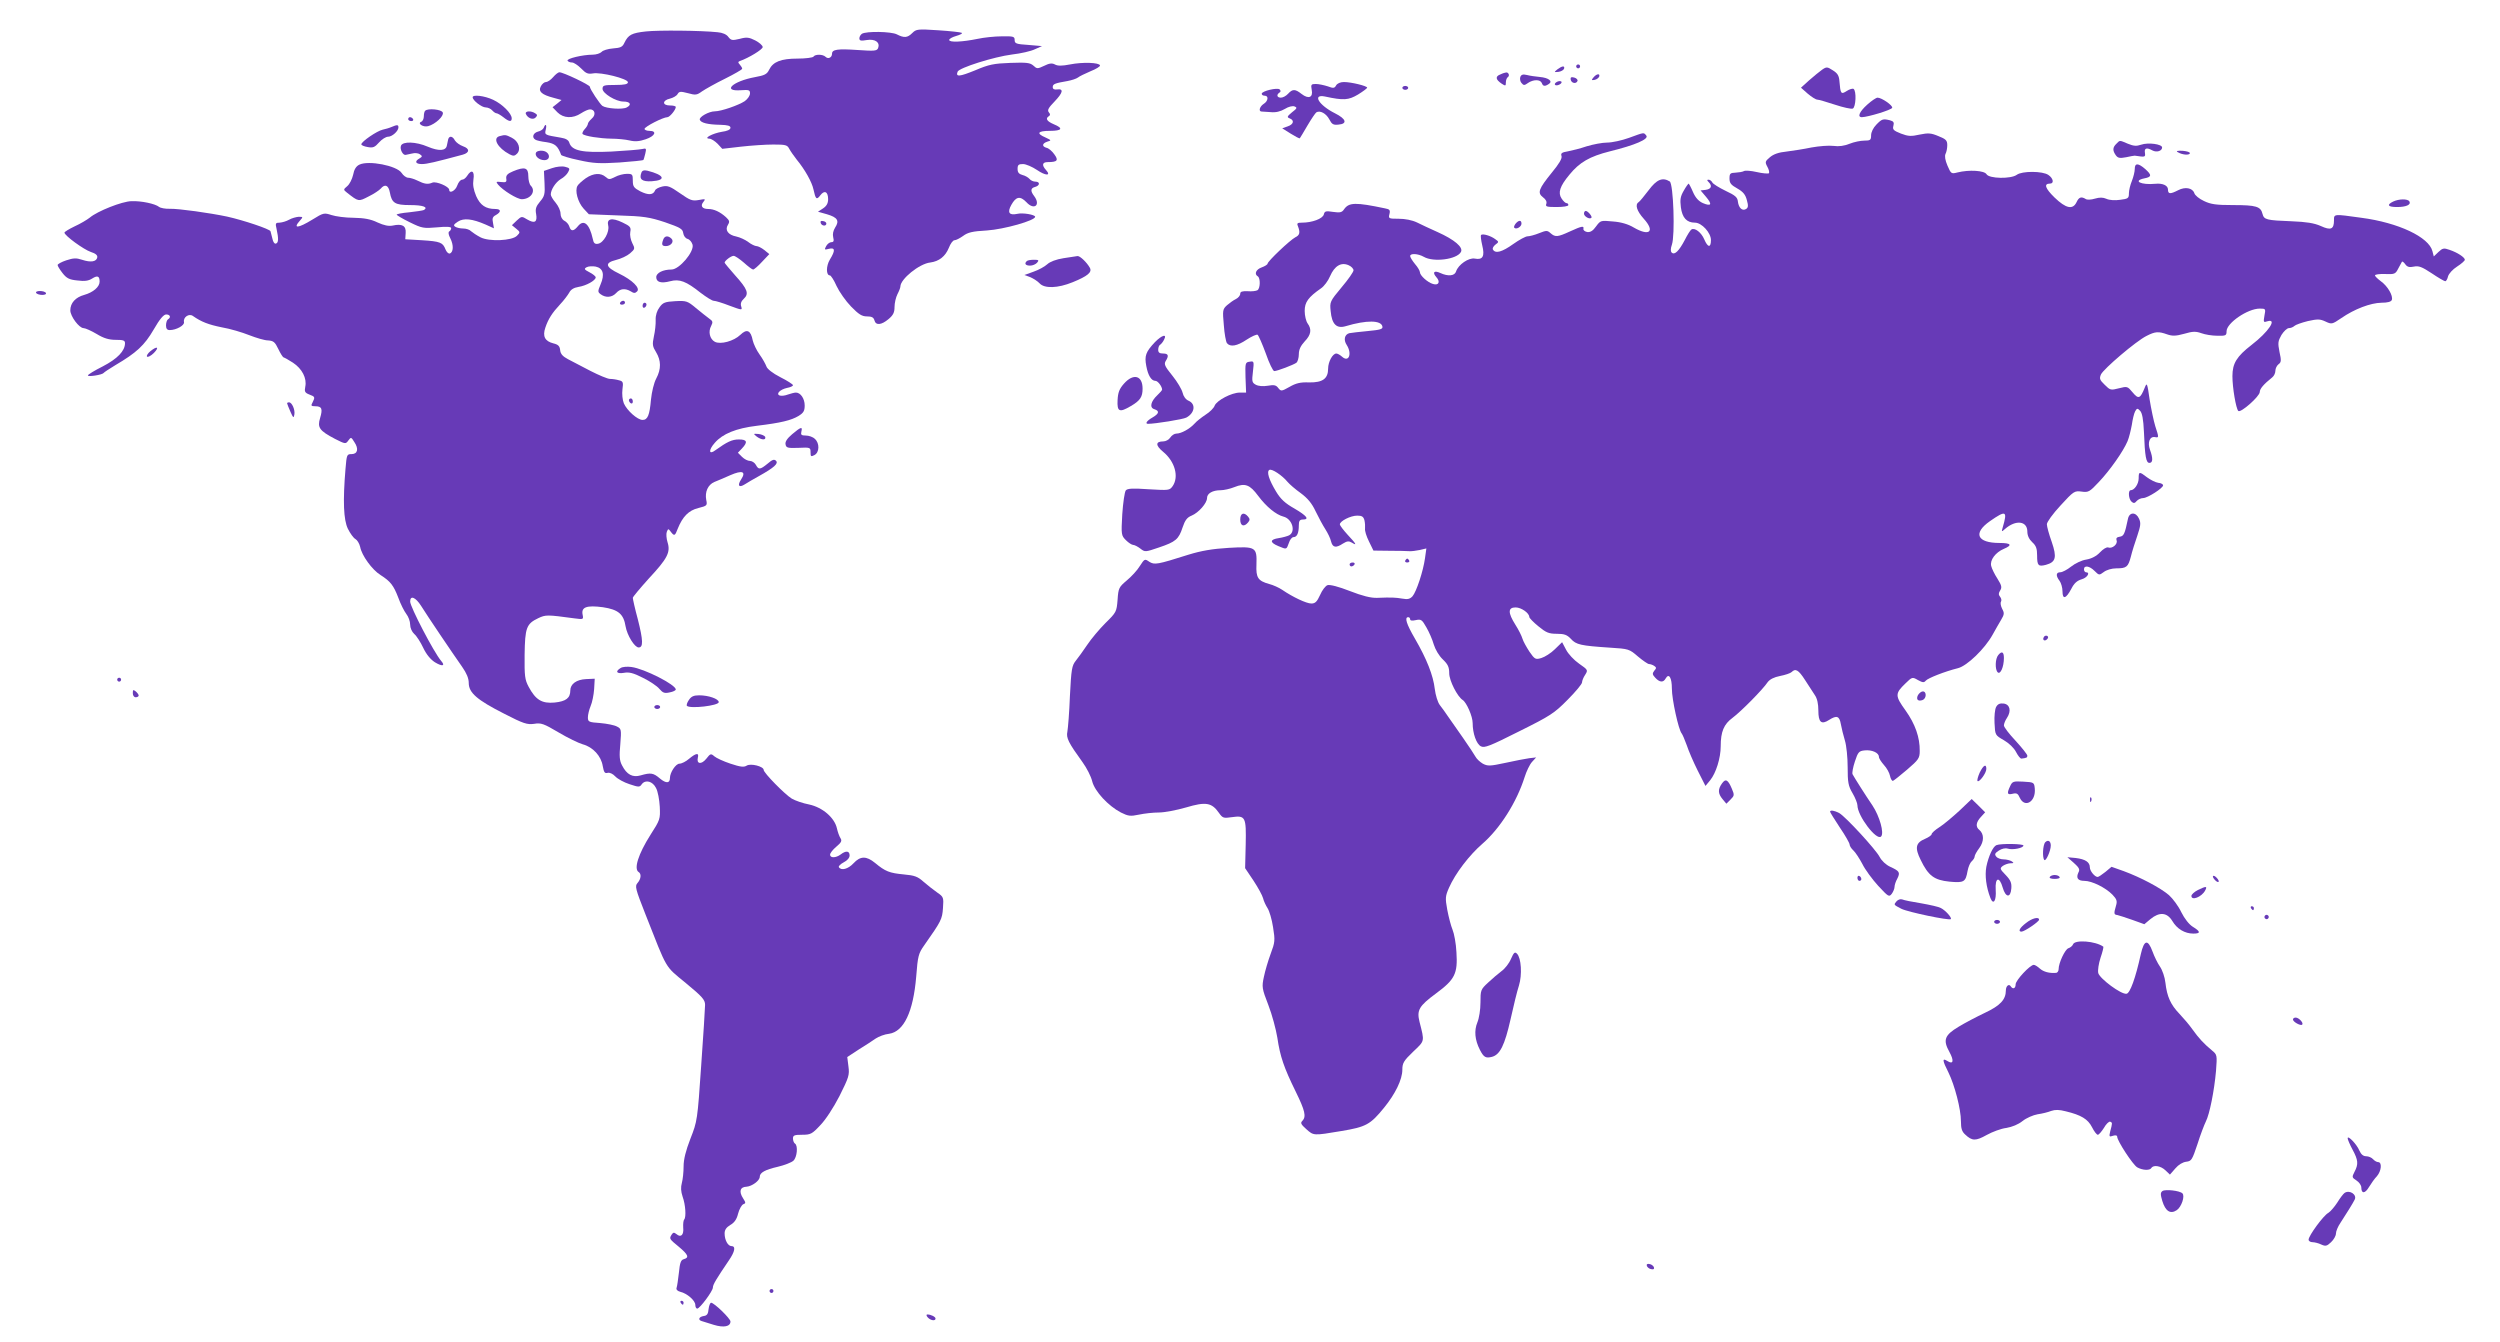 <?xml version="1.0" standalone="no"?>
<!DOCTYPE svg PUBLIC "-//W3C//DTD SVG 20010904//EN"
 "http://www.w3.org/TR/2001/REC-SVG-20010904/DTD/svg10.dtd">
<svg version="1.0" xmlns="http://www.w3.org/2000/svg"
 width="1280pt" height="687pt" viewBox="0 0 1280 687"
 preserveAspectRatio="xMidYMid meet">
<g transform="translate(0,687) scale(0.1,-0.1)"
fill="#673ab7" stroke="none">
<path d="M3307 6709 c-73 -8 -90 -17 -110 -58 -10 -22 -20 -26 -59 -29 -25 -2
-52 -10 -58 -18 -7 -7 -27 -14 -46 -14 -50 0 -135 -20 -128 -31 3 -5 13 -9 23
-9 9 0 30 -14 47 -31 24 -25 34 -29 59 -25 41 8 180 -27 180 -45 0 -10 -17
-14 -65 -14 -58 0 -65 -2 -65 -20 0 -23 68 -65 107 -65 35 0 44 -16 17 -30
-21 -12 -105 -6 -125 8 -13 10 -64 86 -64 98 0 9 -136 74 -156 74 -6 0 -20
-11 -32 -25 -12 -14 -28 -25 -37 -25 -8 0 -20 -10 -26 -22 -14 -26 4 -43 66
-59 l40 -11 -23 -19 -23 -18 25 -26 c31 -31 79 -33 121 -5 17 11 37 20 46 20
26 0 31 -29 9 -47 -11 -10 -20 -22 -20 -27 0 -5 -7 -18 -17 -28 -9 -10 -13
-21 -10 -24 10 -11 88 -23 147 -24 30 0 72 -4 93 -9 28 -7 51 -5 83 6 48 16
60 43 19 43 -14 0 -25 5 -25 10 0 11 95 60 117 60 12 0 43 38 43 52 0 5 -13 8
-30 8 -40 0 -40 26 0 35 16 4 34 14 39 23 8 14 15 15 53 5 39 -11 46 -10 72 9
16 11 69 41 118 65 48 24 88 47 88 51 0 5 -6 14 -12 21 -10 11 -10 14 -1 18
48 17 118 60 118 72 0 8 -17 23 -38 34 -32 16 -44 18 -80 8 -38 -9 -44 -8 -58
10 -9 13 -30 22 -55 24 -85 9 -303 11 -367 4z"/>
<path d="M4671 6701 c-25 -25 -42 -26 -79 -7 -29 15 -157 17 -179 3 -7 -5 -13
-15 -13 -23 0 -13 8 -14 38 -9 43 7 69 -12 58 -41 -6 -15 -19 -16 -105 -10
-102 7 -131 3 -131 -19 0 -20 -20 -29 -33 -16 -14 14 -54 14 -62 1 -3 -5 -40
-10 -81 -10 -85 0 -126 -16 -146 -57 -11 -23 -23 -29 -73 -38 -114 -21 -170
-74 -72 -67 42 3 47 1 47 -16 0 -12 -12 -29 -27 -40 -32 -21 -121 -52 -153
-52 -30 0 -82 -29 -77 -43 5 -16 42 -25 105 -26 38 -1 52 -5 52 -15 0 -10 -16
-17 -45 -21 -47 -8 -96 -34 -63 -35 9 0 28 -12 42 -26 l24 -26 95 11 c53 6
127 11 166 11 63 0 72 -2 82 -22 7 -13 24 -37 38 -55 42 -51 78 -115 86 -153
11 -51 16 -55 35 -30 21 28 40 19 40 -20 0 -21 -8 -35 -26 -47 l-26 -17 46
-13 c54 -16 65 -33 42 -68 -10 -16 -14 -34 -10 -50 5 -19 2 -25 -10 -25 -8 0
-20 -9 -26 -20 -10 -19 -9 -20 14 -14 32 8 34 -8 5 -55 -20 -33 -20 -81 0 -81
5 0 21 -24 34 -54 14 -30 47 -77 74 -105 40 -41 56 -51 82 -51 24 0 34 -5 38
-20 7 -27 35 -25 72 6 24 20 31 34 31 62 0 21 7 50 15 66 8 15 15 33 15 39 0
38 97 117 153 123 45 6 77 31 95 75 8 21 21 39 29 39 8 0 27 10 44 22 24 18
48 24 122 28 89 6 247 51 247 70 0 11 -65 22 -92 15 -41 -9 -52 7 -30 46 24
43 45 47 77 14 39 -43 75 -16 40 31 -20 26 -19 41 5 47 25 7 26 27 1 27 -10 0
-24 6 -30 14 -7 8 -23 17 -36 20 -18 5 -25 13 -25 31 0 21 5 25 28 25 15 0 47
-14 71 -30 45 -31 74 -31 47 -1 -23 25 -20 41 8 41 50 0 57 9 34 40 -11 16
-29 31 -39 33 -26 7 -24 23 4 32 21 6 20 7 -10 21 -49 21 -40 34 22 34 63 0
71 13 20 34 -35 15 -44 29 -25 41 8 5 8 11 0 20 -9 11 -2 23 30 56 43 45 47
66 12 61 -14 -2 -22 2 -22 12 0 16 11 20 75 31 22 4 46 12 54 18 7 6 36 20 64
32 28 11 51 25 49 30 -3 15 -89 18 -154 5 -41 -8 -63 -8 -77 0 -15 8 -29 6
-55 -7 -34 -16 -37 -16 -55 1 -17 15 -35 17 -118 14 -84 -3 -110 -8 -180 -38
-81 -33 -101 -35 -90 -7 8 20 185 76 279 88 44 5 97 17 117 27 l36 16 -70 6
c-62 4 -70 7 -70 25 0 18 -6 20 -65 19 -36 0 -93 -6 -125 -13 -78 -16 -144
-19 -145 -6 -1 6 15 15 36 21 21 6 34 13 28 16 -5 3 -59 9 -120 13 -105 7
-113 6 -133 -14z"/>
<path d="M8070 6530 c0 -5 5 -10 10 -10 6 0 10 5 10 10 0 6 -4 10 -10 10 -5 0
-10 -4 -10 -10z"/>
<path d="M7974 6515 c-18 -15 -18 -15 5 -13 14 2 26 9 29 16 5 17 -10 15 -34
-3z"/>
<path d="M9329 6513 c-13 -9 -43 -34 -66 -54 l-42 -38 35 -31 c19 -16 41 -30
48 -30 8 0 48 -12 91 -26 42 -14 83 -23 91 -20 16 6 20 91 4 101 -5 3 -21 -2
-35 -11 -29 -19 -32 -14 -37 49 -2 30 -10 42 -34 57 -28 18 -32 19 -55 3z"/>
<path d="M7682 6489 c-27 -10 -25 -26 6 -47 20 -13 22 -13 22 6 0 12 5 24 10
27 11 7 4 25 -8 24 -4 0 -18 -4 -30 -10z"/>
<path d="M7784 6476 c-3 -9 -1 -23 6 -31 11 -13 15 -13 33 0 28 19 63 19 71 0
6 -17 15 -19 36 -5 22 14 -1 32 -47 36 -21 2 -50 6 -65 10 -21 5 -29 2 -34
-10z"/>
<path d="M8159 6474 c-12 -14 -11 -16 5 -13 11 2 21 10 24 17 5 17 -13 15 -29
-4z"/>
<path d="M8042 6462 c4 -19 29 -23 35 -6 2 6 -6 14 -17 17 -16 4 -20 1 -18
-11z"/>
<path d="M7970 6450 c-20 -12 -5 -24 16 -12 9 5 12 12 7 15 -5 3 -15 2 -23 -3z"/>
<path d="M6841 6433 c-8 -15 -14 -16 -43 -5 -19 6 -46 12 -61 12 -24 0 -26 -3
-21 -30 8 -39 -16 -49 -52 -21 -33 26 -46 26 -69 1 -10 -11 -26 -20 -37 -20
-20 0 -24 15 -7 26 7 4 7 10 1 16 -11 11 -92 -8 -92 -22 0 -6 7 -10 15 -10 22
0 18 -28 -5 -42 -19 -12 -28 -37 -12 -39 4 0 25 -2 47 -3 27 -3 51 3 73 16 19
12 40 17 50 13 15 -6 13 -10 -13 -30 -25 -21 -27 -25 -12 -31 26 -10 20 -31
-10 -41 l-28 -10 43 -27 c24 -15 45 -26 47 -24 2 2 19 31 39 65 20 34 41 65
46 68 19 11 50 -6 66 -36 13 -25 20 -30 47 -27 47 4 40 29 -18 58 -82 41 -118
99 -52 86 97 -21 121 -19 170 10 26 16 47 32 47 35 0 9 -82 29 -119 29 -18 0
-34 -7 -40 -17z"/>
<path d="M7180 6420 c0 -5 7 -10 15 -10 8 0 15 5 15 10 0 6 -7 10 -15 10 -8 0
-15 -4 -15 -10z"/>
<path d="M2420 6372 c0 -16 46 -52 67 -52 11 0 26 -7 33 -15 7 -8 17 -15 22
-15 5 0 21 -9 35 -20 30 -24 43 -25 43 -6 0 25 -48 73 -95 95 -45 21 -105 28
-105 13z"/>
<path d="M9560 6334 c-40 -36 -52 -64 -27 -64 32 1 151 37 155 48 4 12 -54 52
-75 52 -7 0 -31 -16 -53 -36z"/>
<path d="M2177 6303 c-4 -3 -7 -16 -7 -29 0 -12 -6 -24 -12 -27 -24 -8 8 -30
34 -23 37 10 82 52 75 70 -6 16 -76 23 -90 9z"/>
<path d="M2692 6288 c8 -22 36 -34 50 -20 10 10 10 15 -2 22 -21 14 -52 12
-48 -2z"/>
<path d="M2090 6260 c0 -5 7 -10 16 -10 8 0 12 5 9 10 -3 6 -10 10 -16 10 -5
0 -9 -4 -9 -10z"/>
<path d="M9607 6232 c-16 -16 -27 -39 -27 -55 0 -24 -4 -27 -35 -27 -19 0 -53
-7 -75 -16 -27 -11 -55 -15 -83 -11 -23 3 -73 -1 -112 -8 -38 -8 -96 -17 -128
-21 -40 -4 -66 -13 -85 -29 -25 -21 -26 -25 -13 -49 8 -14 11 -29 8 -33 -4 -3
-32 -1 -62 6 -30 7 -60 9 -66 5 -7 -4 -26 -7 -43 -8 -27 -1 -31 -4 -31 -30 0
-24 8 -33 40 -51 30 -17 42 -32 49 -60 8 -28 7 -38 -4 -45 -19 -12 -38 5 -42
38 -2 22 -14 32 -63 55 -33 16 -64 35 -68 43 -4 8 -13 14 -19 14 -9 0 -9 -3 0
-12 20 -20 14 -36 -15 -40 l-26 -3 28 -33 c33 -39 27 -50 -16 -32 -22 10 -38
27 -51 57 -10 24 -21 43 -22 43 -2 0 -14 -16 -25 -36 -17 -29 -20 -45 -15 -85
7 -54 30 -79 72 -79 35 0 82 -52 82 -89 0 -41 -16 -39 -34 3 -15 36 -49 62
-66 51 -6 -4 -21 -28 -34 -54 -29 -55 -52 -79 -67 -64 -6 6 -6 20 1 40 17 47
8 312 -11 324 -37 23 -67 10 -108 -45 -23 -30 -45 -57 -51 -61 -20 -12 -10
-45 26 -85 59 -65 30 -92 -51 -45 -28 17 -65 28 -106 31 -63 6 -64 6 -87 -25
-16 -23 -30 -31 -45 -29 -12 2 -21 9 -20 16 4 17 -8 15 -69 -13 -63 -29 -75
-30 -99 -9 -17 15 -21 15 -59 0 -22 -9 -49 -16 -59 -16 -10 0 -43 -18 -74 -40
-56 -40 -90 -50 -103 -28 -4 6 2 17 12 25 19 14 19 15 -1 29 -23 17 -63 29
-72 21 -3 -4 0 -27 6 -53 14 -56 3 -76 -38 -68 -31 6 -85 -31 -96 -66 -7 -23
-41 -26 -80 -8 -32 15 -43 4 -21 -21 22 -24 12 -44 -17 -35 -28 8 -67 44 -67
60 0 7 -11 26 -25 42 -14 17 -25 35 -25 41 0 15 40 13 70 -4 50 -29 170 -13
190 25 13 24 -33 63 -120 102 -36 16 -83 38 -105 49 -25 12 -61 19 -94 19 -51
0 -53 1 -47 24 5 20 1 25 -22 29 -152 32 -185 31 -210 -4 -11 -17 -21 -19 -56
-14 -38 6 -44 4 -48 -13 -6 -22 -60 -42 -112 -42 -23 0 -27 -3 -21 -17 13 -33
10 -47 -13 -58 -27 -14 -142 -123 -142 -135 0 -4 -13 -13 -30 -19 -29 -10 -40
-34 -20 -46 14 -9 13 -62 -2 -71 -7 -4 -29 -7 -50 -5 -28 1 -38 -2 -38 -13 0
-9 -10 -21 -22 -27 -13 -6 -33 -21 -46 -32 -22 -20 -23 -26 -16 -102 3 -44 11
-86 16 -92 17 -21 52 -15 101 18 26 17 51 28 56 25 5 -4 24 -47 42 -96 17 -50
37 -90 43 -90 15 0 99 32 114 43 6 5 12 25 12 43 0 24 9 43 30 66 33 34 37 62
15 92 -8 11 -15 40 -15 64 0 45 18 70 84 116 15 10 36 38 46 62 23 53 57 73
95 56 14 -6 25 -18 25 -26 0 -8 -27 -47 -61 -87 -60 -72 -61 -75 -56 -122 6
-67 30 -91 77 -77 107 32 182 31 188 -2 3 -13 -11 -17 -75 -23 -43 -4 -85 -9
-95 -11 -24 -7 -30 -34 -13 -60 29 -45 11 -92 -24 -60 -10 9 -23 16 -29 16
-19 0 -42 -43 -42 -77 0 -52 -28 -72 -97 -71 -45 2 -68 -4 -101 -23 -41 -23
-43 -23 -57 -6 -11 15 -21 18 -54 12 -24 -4 -48 -2 -61 5 -20 11 -21 17 -15
67 6 53 6 55 -17 51 -22 -3 -23 -6 -21 -80 l3 -78 -32 0 c-42 0 -118 -40 -129
-67 -4 -12 -25 -33 -46 -46 -21 -14 -47 -34 -58 -47 -24 -26 -67 -50 -92 -50
-10 0 -24 -9 -31 -20 -7 -11 -23 -20 -36 -20 -40 0 -41 -20 -1 -53 61 -50 82
-128 49 -176 -16 -22 -19 -22 -123 -16 -84 6 -109 4 -117 -6 -6 -8 -14 -63
-18 -122 -6 -105 -5 -109 19 -133 13 -13 30 -24 37 -24 7 0 24 -9 37 -19 23
-18 25 -18 95 6 86 29 101 42 121 103 12 36 23 51 46 60 36 15 79 64 79 90 0
24 29 40 69 40 17 0 49 7 71 16 55 22 79 13 122 -45 42 -56 91 -96 129 -106
45 -11 65 -77 29 -96 -8 -4 -32 -11 -52 -14 -47 -7 -48 -22 -3 -41 44 -18 41
-19 54 16 5 17 16 30 24 30 18 0 27 21 27 61 0 22 5 29 20 29 36 0 21 19 -42
56 -48 27 -71 48 -95 88 -36 60 -49 101 -34 110 12 8 66 -28 93 -61 10 -12 40
-38 68 -58 35 -26 57 -52 76 -93 15 -31 37 -72 50 -92 12 -19 26 -47 29 -62 8
-32 25 -35 61 -11 21 13 30 14 45 5 29 -18 23 -7 -21 40 -22 24 -40 48 -40 53
0 17 55 45 89 45 24 0 32 -5 37 -24 3 -13 4 -32 3 -42 -2 -11 7 -40 20 -66
l23 -47 81 -1 c45 0 91 -1 102 -2 11 -1 35 2 54 6 l34 8 -7 -50 c-9 -66 -44
-172 -64 -195 -13 -14 -25 -17 -52 -12 -36 6 -54 7 -130 4 -31 -1 -75 10 -139
35 -56 22 -102 34 -114 30 -10 -3 -28 -26 -38 -50 -16 -35 -25 -44 -45 -44
-25 0 -95 33 -149 70 -16 11 -47 25 -67 30 -57 16 -68 32 -65 99 3 90 -3 94
-142 86 -84 -5 -141 -15 -206 -35 -161 -51 -174 -53 -201 -36 -23 16 -24 15
-48 -22 -13 -22 -44 -55 -67 -74 -40 -34 -43 -39 -47 -99 -5 -61 -6 -64 -62
-119 -31 -31 -73 -81 -93 -111 -20 -30 -47 -67 -59 -82 -20 -25 -23 -43 -30
-180 -3 -84 -10 -166 -13 -183 -7 -32 5 -56 78 -157 21 -29 43 -72 49 -97 13
-52 82 -126 147 -160 38 -19 49 -20 92 -11 28 6 73 11 102 11 29 0 92 12 140
26 101 30 131 25 168 -28 19 -27 24 -28 65 -22 71 10 75 2 72 -140 l-3 -121
43 -64 c23 -35 45 -75 49 -90 3 -14 14 -37 23 -51 9 -14 22 -57 28 -97 11 -68
10 -77 -12 -136 -13 -35 -29 -89 -35 -119 -11 -51 -10 -59 23 -144 19 -49 39
-124 46 -167 14 -96 34 -154 94 -276 48 -98 55 -128 34 -150 -11 -10 -7 -18
20 -42 38 -34 36 -34 179 -10 127 21 149 33 219 119 58 71 94 145 94 195 0 34
7 46 55 92 61 58 59 50 33 153 -15 60 -3 81 85 146 96 71 111 101 104 210 -2
45 -12 97 -20 116 -8 19 -20 65 -27 102 -11 60 -10 70 9 113 32 73 104 167
171 225 90 78 175 212 216 341 9 29 26 65 38 78 l21 23 -35 -4 c-19 -3 -75
-13 -123 -24 -79 -17 -90 -17 -115 -4 -15 9 -31 24 -37 35 -6 11 -35 55 -65
98 -30 43 -65 93 -77 110 -12 18 -30 43 -41 57 -11 14 -22 51 -26 83 -8 69
-41 153 -102 258 -43 74 -54 109 -34 109 6 0 10 -5 10 -11 0 -7 11 -8 29 -4
27 6 32 2 54 -37 14 -24 31 -63 38 -88 8 -26 27 -58 46 -76 26 -25 33 -39 33
-71 0 -38 42 -120 69 -137 20 -13 51 -84 51 -118 0 -53 19 -107 42 -119 18
-10 46 1 195 76 161 80 181 93 249 162 41 41 74 81 74 89 0 8 7 26 16 39 15
24 15 25 -31 57 -26 18 -56 50 -67 72 l-20 38 -37 -36 c-20 -20 -52 -40 -69
-45 -30 -9 -34 -7 -61 32 -15 23 -32 53 -36 67 -4 14 -20 46 -36 71 -39 62
-39 89 1 89 29 0 70 -29 70 -49 0 -5 21 -27 47 -48 39 -32 53 -38 94 -38 38 0
52 -5 72 -26 27 -30 50 -35 200 -45 96 -6 99 -7 143 -45 25 -21 51 -39 57 -39
7 0 18 -4 26 -9 12 -8 13 -12 1 -25 -11 -14 -10 -20 5 -36 22 -24 41 -26 53
-4 17 30 32 4 32 -52 0 -55 34 -210 50 -229 5 -6 16 -33 26 -60 9 -28 34 -86
56 -130 l40 -79 24 29 c30 37 54 114 54 174 0 75 16 113 61 146 43 32 155 145
180 183 11 14 32 25 63 31 26 5 53 14 59 20 20 20 35 12 69 -41 18 -28 41 -63
50 -77 12 -17 18 -45 18 -79 0 -60 15 -74 55 -48 39 25 53 20 60 -21 4 -21 13
-59 21 -85 8 -26 14 -87 14 -136 0 -77 3 -96 25 -133 14 -24 25 -52 25 -62 0
-54 98 -183 121 -160 17 17 -7 103 -44 159 -35 51 -93 143 -102 160 -3 6 2 35
12 65 16 49 21 54 50 57 37 4 73 -12 73 -33 0 -8 12 -26 26 -42 14 -15 28 -40
31 -56 3 -15 10 -26 15 -25 5 2 38 28 73 58 58 50 64 58 64 95 1 69 -23 138
-73 208 -54 75 -54 86 0 138 34 33 35 34 64 17 24 -13 31 -14 40 -3 11 13 97
47 165 64 47 12 137 99 177 171 14 25 33 59 44 77 16 27 17 34 5 56 -7 14 -10
30 -6 36 4 7 2 18 -5 26 -8 10 -8 18 1 32 10 16 7 26 -14 60 -15 23 -29 52
-32 65 -8 30 22 70 65 88 45 19 37 30 -22 30 -116 0 -138 50 -49 112 82 57 90
53 65 -32 -7 -24 -6 -24 12 -8 55 48 114 41 114 -14 0 -20 9 -39 25 -54 20
-18 25 -33 25 -68 0 -52 6 -58 45 -48 51 14 57 38 30 117 -14 39 -25 79 -25
91 0 11 30 53 70 96 67 73 71 76 108 71 35 -5 41 -1 88 49 57 60 125 157 147
209 8 19 17 57 22 84 4 28 11 58 17 69 9 16 12 17 25 3 11 -11 17 -43 20 -109
5 -127 11 -158 28 -158 18 0 19 23 3 67 -14 39 -1 70 26 65 20 -4 20 -2 1 56
-8 26 -21 88 -29 137 -12 85 -14 88 -25 60 -23 -57 -32 -60 -62 -24 -26 31
-27 32 -70 21 -42 -11 -45 -10 -73 18 -26 25 -28 32 -19 53 14 29 179 170 233
197 45 23 61 24 106 8 26 -9 44 -9 87 3 44 13 60 13 88 3 19 -7 55 -13 82 -13
43 -1 47 1 47 23 0 42 108 116 170 116 30 0 31 -1 24 -36 -6 -34 -5 -36 15
-29 53 16 5 -55 -81 -121 -76 -59 -98 -94 -98 -160 0 -59 18 -165 30 -178 12
-12 110 75 110 97 0 16 19 39 64 75 9 7 16 22 16 34 0 11 7 26 16 33 14 10 15
19 5 63 -9 46 -8 55 10 87 12 19 29 35 38 35 9 0 22 5 28 11 6 6 37 17 69 25
50 11 62 11 90 -2 32 -15 34 -15 81 17 68 47 150 78 206 79 32 0 49 5 53 14 8
21 -21 71 -56 96 -16 12 -30 25 -30 30 0 5 23 8 52 7 48 -2 53 0 67 28 9 17
17 32 19 35 2 3 10 -3 17 -13 10 -14 21 -17 44 -12 25 5 41 -1 91 -34 34 -23
65 -41 70 -41 4 0 11 11 14 25 4 14 24 36 46 50 22 14 40 30 40 35 0 12 -37
37 -79 51 -28 10 -35 9 -56 -11 l-24 -23 -7 27 c-18 72 -174 146 -364 171
-143 20 -140 20 -140 -13 0 -46 -16 -53 -68 -29 -34 15 -74 21 -147 24 -132 5
-143 8 -151 38 -9 38 -33 45 -150 45 -88 0 -115 4 -150 21 -24 11 -46 29 -49
40 -9 27 -47 34 -83 15 -41 -21 -52 -20 -52 4 0 20 -27 33 -65 29 -73 -7 -118
15 -55 28 37 7 38 17 3 48 -36 31 -53 31 -53 0 0 -14 -7 -42 -15 -62 -8 -19
-15 -48 -15 -63 0 -25 -4 -28 -45 -33 -26 -4 -55 -2 -70 5 -18 8 -35 8 -59 1
-19 -6 -40 -7 -47 -2 -23 14 -35 10 -47 -16 -19 -40 -54 -33 -113 24 -48 47
-56 71 -23 71 22 0 17 27 -8 44 -29 21 -136 21 -162 1 -30 -22 -142 -20 -155
3 -11 19 -89 24 -149 9 -31 -8 -33 -7 -51 35 -12 28 -15 49 -10 60 5 9 9 29 9
45 0 24 -7 31 -45 46 -38 16 -52 17 -96 8 -44 -10 -59 -9 -96 5 -38 15 -44 21
-39 39 5 18 1 24 -17 29 -36 9 -42 7 -70 -22z"/>
<path d="M2005 6220 c-11 -5 -32 -11 -46 -14 -28 -6 -109 -61 -109 -75 0 -5
15 -11 33 -14 27 -5 36 -1 58 24 14 16 35 29 46 29 21 0 53 29 53 48 0 14 -7
14 -35 2z"/>
<path d="M2784 6216 c-3 -8 -16 -17 -30 -20 -25 -7 -32 -30 -13 -41 5 -4 31
-10 57 -13 44 -7 58 -19 75 -65 1 -4 42 -17 91 -27 75 -17 106 -18 207 -12 65
5 120 10 123 13 2 2 6 17 10 33 6 26 5 28 -16 23 -13 -3 -84 -9 -158 -13 -148
-7 -202 4 -215 45 -4 14 -18 22 -43 26 -83 14 -84 14 -78 40 7 27 -1 35 -10
11z"/>
<path d="M8340 6164 c-36 -13 -86 -24 -111 -24 -25 0 -72 -9 -105 -19 -32 -11
-76 -22 -97 -26 -31 -5 -37 -10 -32 -24 4 -12 -12 -39 -49 -84 -68 -84 -76
-104 -46 -127 15 -11 21 -23 17 -34 -5 -14 2 -16 53 -16 33 0 60 4 60 10 0 6
-4 10 -10 10 -5 0 -17 11 -25 24 -19 29 -9 62 40 121 52 64 104 94 207 120
130 32 202 63 187 81 -14 17 -9 17 -89 -12z"/>
<path d="M2558 6173 c-38 -10 -10 -61 51 -93 19 -10 26 -9 38 3 22 22 9 64
-27 82 -30 15 -33 16 -62 8z"/>
<path d="M2295 6158 c-2 -7 -5 -22 -7 -33 -5 -28 -41 -30 -98 -6 -60 26 -128
28 -137 5 -7 -18 10 -50 24 -47 4 1 20 4 33 7 14 4 32 2 40 -4 13 -9 13 -12
-2 -21 -27 -15 -21 -29 12 -29 26 0 68 10 209 48 36 10 37 31 2 43 -17 6 -36
20 -42 30 -11 22 -28 25 -34 7z"/>
<path d="M10836 6134 c-20 -19 -20 -35 -3 -59 11 -15 21 -16 53 -10 21 5 41 8
44 8 54 -8 55 -8 52 15 -4 24 9 28 38 12 22 -12 50 -3 50 15 0 17 -71 27 -108
14 -23 -8 -38 -7 -67 5 -45 19 -40 19 -59 0z"/>
<path d="M2745 6090 c-10 -17 14 -40 42 -40 36 0 29 44 -9 48 -14 2 -29 -2
-33 -8z"/>
<path d="M11150 6091 c23 -14 59 -17 62 -6 2 6 -15 11 -37 13 -28 1 -35 -1
-25 -7z"/>
<path d="M1840 6027 c-17 -8 -27 -25 -32 -52 -5 -22 -18 -48 -30 -58 -20 -17
-21 -18 -2 -33 60 -47 59 -47 111 -20 27 13 55 32 62 40 22 26 40 18 47 -19
10 -55 26 -65 104 -65 64 0 94 -10 71 -25 -6 -3 -40 -8 -76 -12 -36 -3 -65 -9
-64 -12 0 -3 30 -21 67 -39 63 -31 71 -32 140 -26 49 5 72 3 72 -4 0 -6 -4
-14 -10 -17 -6 -4 -4 -17 6 -36 17 -34 16 -70 -3 -77 -7 -2 -17 8 -22 21 -14
36 -27 41 -121 47 l-85 5 2 32 c3 37 -18 49 -67 38 -20 -4 -44 1 -77 16 -35
17 -68 23 -123 24 -41 0 -92 7 -113 14 -37 12 -41 12 -97 -23 -75 -46 -103
-48 -63 -4 15 17 15 18 -8 18 -13 -1 -35 -7 -49 -15 -14 -8 -35 -14 -48 -15
-21 0 -23 -3 -16 -32 11 -50 10 -71 -3 -75 -7 -3 -15 8 -18 24 -4 15 -8 33
-10 39 -3 11 -137 56 -222 75 -90 19 -248 41 -292 40 -24 -1 -50 4 -57 10 -20
16 -91 31 -141 29 -48 -1 -174 -51 -213 -84 -14 -11 -49 -32 -78 -45 -29 -14
-52 -28 -52 -32 0 -15 99 -87 135 -99 25 -8 35 -17 33 -28 -4 -22 -33 -27 -78
-12 -30 10 -44 9 -81 -3 -24 -8 -44 -19 -44 -24 0 -5 11 -23 25 -41 21 -27 35
-34 76 -38 38 -5 57 -2 76 10 27 17 38 13 38 -16 0 -27 -33 -55 -79 -68 -44
-12 -71 -41 -71 -79 0 -30 45 -91 68 -91 9 0 40 -14 67 -30 36 -22 63 -30 98
-30 38 0 47 -3 47 -17 0 -40 -39 -80 -114 -119 -42 -21 -76 -42 -76 -46 0 -9
73 3 80 12 3 4 30 22 60 40 109 64 150 102 197 183 31 54 51 77 64 77 20 0 26
-15 9 -25 -5 -3 -10 -17 -10 -31 0 -17 6 -24 19 -24 33 0 77 24 73 41 -5 25
26 46 46 31 43 -30 79 -44 148 -58 42 -7 105 -26 140 -40 36 -14 79 -27 97
-27 27 -2 35 -8 52 -44 11 -23 23 -42 27 -43 3 0 25 -12 48 -27 47 -31 72 -80
63 -123 -5 -25 -2 -31 21 -40 29 -11 30 -13 16 -41 -9 -16 -7 -19 14 -19 34 0
39 -13 25 -60 -15 -49 -4 -65 76 -107 53 -27 55 -27 68 -9 14 19 15 19 31 -7
24 -35 17 -62 -14 -62 -24 0 -25 -3 -31 -75 -14 -167 -10 -261 12 -307 12 -24
29 -48 39 -53 9 -5 20 -23 24 -40 8 -44 61 -117 104 -144 52 -33 67 -53 92
-118 11 -31 30 -68 40 -81 11 -14 20 -38 20 -55 0 -17 9 -37 21 -48 12 -10 33
-43 46 -71 16 -34 38 -60 60 -74 38 -23 55 -19 31 8 -37 44 -158 276 -158 303
0 34 28 22 56 -22 31 -50 160 -241 210 -312 23 -33 34 -59 34 -83 0 -50 43
-87 181 -157 99 -51 118 -57 154 -52 35 6 49 1 125 -44 47 -28 103 -55 124
-61 52 -14 94 -60 102 -111 6 -32 10 -39 25 -35 10 3 27 -5 39 -18 12 -13 45
-31 73 -40 48 -16 52 -16 63 0 19 25 56 15 73 -20 9 -16 17 -59 19 -95 3 -64
2 -67 -48 -145 -62 -98 -86 -174 -60 -190 15 -9 12 -36 -6 -56 -14 -16 -11
-29 41 -161 114 -289 97 -261 206 -351 85 -70 99 -86 99 -112 0 -16 -9 -157
-20 -312 -19 -278 -20 -284 -55 -373 -24 -62 -35 -106 -35 -142 0 -29 -4 -67
-9 -85 -6 -22 -5 -43 4 -70 15 -41 19 -105 8 -117 -4 -4 -6 -22 -5 -41 4 -38
-12 -53 -34 -34 -13 10 -17 10 -25 -2 -13 -21 -13 -22 36 -62 49 -41 55 -56
26 -64 -15 -4 -20 -18 -25 -69 -4 -35 -9 -70 -12 -78 -3 -8 4 -16 19 -20 35
-8 77 -45 77 -67 0 -10 4 -19 10 -19 13 0 80 90 80 108 0 15 17 43 82 139 31
45 36 73 13 73 -18 0 -35 31 -35 65 0 18 9 31 29 43 21 12 33 29 40 58 6 23
18 44 26 48 14 5 14 8 0 30 -23 35 -16 59 17 60 28 2 68 31 68 51 0 21 27 36
92 51 34 8 70 22 80 31 19 17 25 78 8 88 -5 3 -10 15 -10 26 0 16 7 19 47 19
43 0 51 4 92 48 27 27 68 90 99 150 48 96 52 108 46 152 l-6 48 58 38 c33 20
72 46 88 57 15 10 46 22 68 24 76 11 124 113 139 293 8 106 12 119 41 160 87
124 92 133 96 190 4 55 3 58 -29 80 -19 13 -50 38 -70 55 -30 27 -46 33 -102
38 -73 7 -94 15 -147 59 -44 36 -75 36 -110 -2 -28 -30 -63 -39 -75 -20 -3 5
8 16 25 25 18 9 30 23 30 35 0 24 -19 26 -46 5 -24 -18 -54 -19 -54 -1 0 8 14
26 32 41 26 22 30 30 21 44 -6 9 -14 32 -18 50 -12 54 -73 107 -142 122 -32 6
-72 20 -89 30 -35 21 -144 132 -144 147 0 18 -66 35 -87 22 -14 -9 -32 -7 -83
10 -36 12 -73 29 -83 38 -17 15 -20 14 -41 -13 -25 -31 -51 -27 -43 6 7 26 -9
24 -45 -6 -16 -14 -38 -25 -49 -25 -19 0 -49 -45 -49 -74 0 -27 -20 -28 -51
-2 -34 29 -47 31 -99 16 -41 -12 -71 4 -95 51 -13 24 -15 47 -9 109 6 75 5 79
-17 90 -12 7 -51 15 -86 18 -58 4 -63 6 -63 29 0 13 6 39 14 58 8 18 16 58 18
87 l3 53 -44 -2 c-49 -2 -81 -25 -81 -58 0 -39 -22 -56 -80 -62 -65 -6 -97 13
-133 80 -20 37 -22 56 -21 164 2 139 9 159 70 188 38 18 45 18 185 -1 46 -6
47 -6 42 19 -8 39 21 49 104 38 79 -12 106 -35 116 -98 8 -46 46 -108 67 -108
24 0 23 36 -4 143 -15 55 -26 105 -26 111 0 5 37 49 81 98 96 103 113 135 97
186 -6 19 -8 44 -4 54 7 17 8 17 20 1 18 -24 22 -23 36 15 25 62 56 94 106
106 44 11 46 13 40 41 -8 42 9 78 41 92 16 6 52 22 82 35 62 27 82 19 56 -21
-21 -32 -12 -45 18 -26 12 8 45 27 72 42 79 44 102 65 88 79 -9 9 -19 6 -43
-15 -38 -31 -46 -32 -60 -6 -6 11 -20 20 -30 20 -11 0 -29 9 -41 21 l-21 21
21 22 c31 33 26 46 -16 46 -35 0 -60 -12 -120 -55 -34 -26 -37 0 -3 38 40 46
108 74 215 87 124 15 176 28 213 50 26 16 32 26 32 54 0 35 -21 66 -45 66 -8
0 -26 -5 -41 -10 -15 -6 -34 -8 -42 -5 -21 8 2 31 38 39 17 3 30 9 30 14 0 4
-29 23 -65 41 -39 20 -67 42 -71 55 -4 11 -19 39 -35 61 -16 22 -31 55 -35 72
-10 52 -30 61 -63 29 -34 -33 -102 -51 -131 -36 -26 14 -35 52 -19 81 10 20 9
25 -10 38 -12 9 -43 33 -68 54 -43 36 -49 38 -106 35 -52 -3 -63 -7 -80 -31
-13 -17 -21 -41 -20 -65 1 -20 -3 -58 -9 -84 -9 -42 -7 -52 11 -81 26 -43 27
-86 1 -135 -12 -22 -23 -69 -27 -108 -7 -80 -17 -104 -43 -104 -26 0 -80 48
-96 85 -7 18 -10 48 -7 72 5 36 3 41 -18 46 -13 4 -34 7 -46 7 -12 0 -57 19
-100 41 -43 23 -95 50 -115 60 -26 14 -38 26 -40 46 -2 21 -10 29 -35 35 -43
11 -56 36 -41 80 15 45 35 76 76 120 19 20 39 47 46 59 8 16 23 26 48 30 39 6
88 33 88 49 0 5 -14 17 -32 26 -27 14 -29 18 -14 26 9 5 30 6 46 3 38 -8 47
-40 25 -91 -15 -36 -15 -39 1 -51 26 -19 58 -16 79 7 21 23 46 25 75 8 15 -10
22 -10 32 0 17 17 -24 58 -92 91 -71 34 -76 55 -16 70 25 6 57 21 72 34 25 22
26 24 11 53 -8 16 -13 41 -10 56 5 24 0 30 -40 49 -54 26 -82 20 -73 -16 8
-32 -24 -89 -52 -93 -16 -3 -23 3 -27 25 -17 77 -46 102 -76 65 -22 -27 -36
-28 -44 -2 -3 11 -15 25 -26 30 -11 6 -19 21 -19 36 0 15 -11 39 -25 56 -14
16 -25 35 -25 42 0 25 25 63 51 79 15 8 32 24 38 36 10 18 8 21 -16 27 -15 4
-44 1 -67 -7 l-41 -14 3 -63 c3 -56 0 -67 -23 -94 -21 -25 -25 -38 -20 -64 7
-41 -7 -50 -45 -28 -29 18 -30 17 -54 -5 l-25 -24 22 -18 c21 -17 21 -19 4
-36 -25 -26 -143 -31 -187 -8 -19 10 -40 24 -48 31 -7 8 -25 14 -40 14 -15 0
-33 4 -41 9 -11 7 -8 12 13 26 30 20 74 15 143 -15 l42 -19 -5 29 c-5 22 -1
31 15 39 28 16 27 31 -3 31 -49 0 -77 19 -98 66 -14 34 -18 58 -14 85 7 44
-10 54 -32 19 -7 -11 -18 -20 -26 -20 -8 0 -19 -13 -25 -30 -9 -27 -41 -43
-41 -22 0 17 -67 45 -86 37 -23 -10 -40 -8 -78 11 -16 8 -37 14 -46 14 -10 0
-25 11 -34 25 -25 37 -169 65 -216 42z"/>
<path d="M2627 5993 c-29 -12 -37 -21 -35 -37 3 -18 -1 -21 -26 -18 -26 3 -28
2 -16 -13 25 -30 98 -75 122 -75 46 1 73 41 46 69 -7 6 -13 29 -13 49 0 44
-18 50 -78 25z"/>
<path d="M3284 5986 c-13 -34 3 -47 53 -44 76 5 65 32 -22 54 -18 4 -27 1 -31
-10z"/>
<path d="M3000 5958 c-18 -13 -38 -30 -43 -39 -15 -24 1 -84 31 -117 l27 -29
150 -6 c132 -4 161 -9 240 -35 78 -27 90 -34 93 -55 2 -14 11 -27 22 -30 11
-3 22 -16 26 -30 9 -36 -68 -127 -108 -127 -43 0 -78 -17 -78 -39 0 -26 25
-33 71 -21 48 13 82 0 156 -59 29 -22 59 -41 67 -41 9 0 45 -11 81 -25 65 -24
66 -24 60 -4 -5 14 0 27 13 39 28 26 20 49 -44 120 -30 34 -54 63 -54 65 0 10
33 35 46 35 8 0 31 -16 53 -35 21 -19 42 -35 47 -35 5 0 26 18 46 40 l37 39
-26 21 c-14 11 -32 20 -40 20 -7 0 -27 9 -42 21 -16 12 -43 24 -61 28 -42 8
-60 33 -43 60 10 16 8 22 -10 39 -31 28 -62 42 -91 42 -31 0 -42 16 -24 37 12
15 9 15 -24 9 -34 -6 -44 -2 -97 35 -50 35 -63 40 -90 34 -18 -4 -35 -13 -37
-20 -10 -24 -34 -25 -75 -5 -34 18 -39 25 -39 55 0 32 -2 35 -30 35 -17 0 -45
-7 -61 -16 -28 -14 -32 -14 -48 0 -25 22 -62 20 -101 -6z"/>
<path d="M12253 5838 c-35 -17 -27 -28 20 -28 47 0 73 12 63 29 -9 14 -54 13
-83 -1z"/>
<path d="M8110 5776 c0 -14 29 -31 38 -21 6 6 -18 35 -29 35 -5 0 -9 -6 -9
-14z"/>
<path d="M4202 5728 c5 -15 28 -18 29 -3 0 6 -7 12 -17 13 -10 3 -15 -1 -12
-10z"/>
<path d="M7760 5725 c-7 -9 -10 -18 -7 -21 10 -11 37 5 37 21 0 19 -14 19 -30
0z"/>
<path d="M3396 5644 c-10 -26 -7 -34 13 -34 26 0 44 23 29 38 -17 17 -35 15
-42 -4z"/>
<path d="M5445 5548 c-38 -6 -69 -18 -83 -31 -13 -12 -44 -29 -70 -38 l-47
-17 30 -11 c16 -7 38 -21 48 -32 25 -27 93 -25 169 6 76 31 101 51 88 74 -15
27 -50 61 -63 60 -7 -1 -39 -6 -72 -11z"/>
<path d="M5257 5533 c-14 -13 -6 -23 17 -23 13 0 29 7 36 15 11 13 8 15 -17
15 -16 0 -33 -3 -36 -7z"/>
<path d="M185 5370 c3 -5 17 -10 31 -10 14 0 22 4 19 10 -3 6 -17 10 -31 10
-14 0 -22 -4 -19 -10z"/>
<path d="M3175 5320 c-3 -5 1 -10 9 -10 9 0 16 5 16 10 0 6 -4 10 -9 10 -6 0
-13 -4 -16 -10z"/>
<path d="M3290 5304 c0 -8 5 -12 10 -9 6 3 10 10 10 16 0 5 -4 9 -10 9 -5 0
-10 -7 -10 -16z"/>
<path d="M5913 5118 c-47 -50 -54 -70 -44 -122 9 -49 26 -76 47 -76 12 0 34
-29 34 -45 0 -3 -11 -16 -24 -28 -34 -32 -42 -64 -16 -72 28 -9 25 -23 -10
-43 -28 -16 -39 -32 -22 -32 36 0 180 23 196 32 43 23 50 69 12 86 -15 6 -27
23 -31 41 -4 17 -27 56 -52 87 -39 48 -44 59 -35 75 18 28 14 39 -13 39 -18 0
-25 5 -25 19 0 11 4 23 10 26 5 3 15 15 20 26 17 32 -12 23 -47 -13z"/>
<path d="M769 5071 c-13 -11 -20 -23 -16 -27 4 -4 20 4 35 19 30 31 16 37 -19
8z"/>
<path d="M5755 4906 c-24 -27 -31 -45 -33 -85 -3 -59 9 -65 68 -30 48 28 60
47 60 89 0 68 -47 80 -95 26z"/>
<path d="M3220 4821 c0 -6 5 -13 10 -16 6 -3 10 1 10 9 0 9 -4 16 -10 16 -5 0
-10 -4 -10 -9z"/>
<path d="M1470 4805 c0 -3 8 -22 17 -43 14 -32 17 -34 20 -15 5 24 -12 63 -27
63 -6 0 -10 -2 -10 -5z"/>
<path d="M4056 4647 c-26 -22 -37 -39 -34 -52 3 -18 11 -20 66 -18 60 3 62 2
62 -22 0 -23 2 -24 20 -15 26 14 27 61 2 83 -10 10 -31 17 -46 17 -23 0 -27 4
-23 20 7 27 -2 25 -47 -13z"/>
<path d="M3874 4635 c24 -18 49 -20 44 -2 -3 6 -18 13 -34 15 -28 2 -28 2 -10
-13z"/>
<path d="M10950 4421 c0 -29 -22 -61 -41 -61 -14 0 -11 -46 5 -59 10 -9 16 -8
26 4 7 8 22 15 34 15 23 1 101 51 101 65 0 6 -11 12 -25 13 -14 2 -39 15 -57
28 -40 31 -43 30 -43 -5z"/>
<path d="M6350 4210 c0 -33 19 -40 40 -15 10 12 10 18 0 30 -21 25 -40 18 -40
-15z"/>
<path d="M10895 4213 c-16 -77 -21 -88 -42 -91 -15 -2 -20 -8 -16 -19 7 -19
-23 -44 -43 -36 -8 3 -26 -8 -42 -25 -18 -19 -42 -32 -70 -37 -23 -3 -58 -20
-78 -36 -20 -16 -45 -29 -55 -29 -23 0 -24 -18 -4 -44 8 -11 15 -35 15 -54 0
-43 18 -38 45 13 14 28 29 42 53 49 29 8 46 36 22 36 -5 0 -10 7 -10 15 0 22
28 18 54 -8 23 -23 24 -23 47 -6 14 11 41 19 64 19 53 0 61 7 75 60 6 25 21
73 33 107 17 51 19 65 9 87 -16 36 -50 35 -57 -1z"/>
<path d="M7195 4000 c-3 -5 1 -10 10 -10 9 0 13 5 10 10 -3 6 -8 10 -10 10 -2
0 -7 -4 -10 -10z"/>
<path d="M6910 3980 c0 -5 4 -10 9 -10 6 0 13 5 16 10 3 6 -1 10 -9 10 -9 0
-16 -4 -16 -10z"/>
<path d="M10465 3609 c-10 -15 3 -25 16 -12 7 7 7 13 1 17 -6 3 -14 1 -17 -5z"/>
<path d="M10231 3516 c-16 -19 -17 -74 -3 -88 14 -14 32 28 32 73 0 32 -11 37
-29 15z"/>
<path d="M3178 3450 c-30 -18 -21 -31 16 -25 26 5 48 0 97 -25 35 -17 74 -43
85 -57 18 -21 27 -24 53 -18 17 3 31 10 31 15 0 24 -160 106 -227 115 -21 3
-46 1 -55 -5z"/>
<path d="M600 3390 c0 -5 5 -10 10 -10 6 0 10 5 10 10 0 6 -4 10 -10 10 -5 0
-10 -4 -10 -10z"/>
<path d="M680 3321 c0 -12 6 -21 15 -21 8 0 15 4 15 9 0 5 -7 14 -15 21 -13
10 -15 9 -15 -9z"/>
<path d="M9820 3311 c-11 -22 0 -34 24 -25 20 8 21 44 1 44 -8 0 -19 -9 -25
-19z"/>
<path d="M3527 3286 c-9 -13 -13 -26 -10 -30 17 -16 163 1 163 19 0 17 -53 35
-100 35 -29 0 -41 -6 -53 -24z"/>
<path d="M10220 3250 c-6 -11 -10 -48 -8 -82 3 -62 3 -62 48 -88 26 -15 52
-40 62 -60 10 -19 22 -35 28 -34 26 3 30 5 30 15 0 6 -27 40 -60 76 -33 35
-60 70 -60 79 0 8 7 26 16 39 23 35 15 69 -18 73 -19 2 -30 -3 -38 -18z"/>
<path d="M3350 3250 c0 -5 7 -10 15 -10 8 0 15 5 15 10 0 6 -7 10 -15 10 -8 0
-15 -4 -15 -10z"/>
<path d="M10136 2914 c-9 -20 -14 -39 -11 -43 9 -8 45 41 45 62 0 28 -15 20
-34 -19z"/>
<path d="M8816 2858 c-21 -30 -20 -51 3 -79 l20 -24 21 21 c20 20 21 23 7 56
-20 47 -32 53 -51 26z"/>
<path d="M10292 2845 c-18 -38 -15 -46 13 -39 20 5 27 1 36 -20 26 -56 84 -20
77 47 -3 31 -4 32 -59 35 -51 3 -56 1 -67 -23z"/>
<path d="M10701 2774 c0 -11 3 -14 6 -6 3 7 2 16 -1 19 -3 4 -6 -2 -5 -13z"/>
<path d="M10032 2719 c-35 -32 -81 -71 -102 -84 -22 -14 -40 -30 -40 -36 0 -5
-15 -16 -34 -24 -48 -20 -53 -46 -22 -108 39 -81 69 -103 147 -111 75 -7 83
-2 93 55 4 21 13 42 21 49 8 7 15 18 15 24 0 7 11 27 24 44 25 34 25 72 0 93
-20 16 -17 39 8 66 l22 24 -34 34 -35 34 -63 -60z"/>
<path d="M9370 2714 c0 -3 23 -40 50 -81 28 -41 50 -80 50 -87 0 -7 9 -21 19
-30 11 -10 31 -41 46 -69 14 -29 51 -79 81 -112 53 -57 56 -59 70 -41 8 11 14
27 14 35 0 9 6 28 14 42 16 32 12 39 -36 61 -22 10 -44 31 -54 50 -20 39 -175
207 -207 225 -24 13 -47 17 -47 7z"/>
<path d="M10472 2558 c-13 -13 -16 -80 -5 -91 8 -9 33 47 33 74 0 23 -14 31
-28 17z"/>
<path d="M10222 2543 c-18 -7 -41 -57 -52 -111 -8 -45 -1 -103 21 -160 15 -38
31 -14 27 42 -4 64 19 71 36 11 15 -51 40 -54 44 -4 2 28 -3 42 -29 69 -30 31
-31 34 -14 47 11 7 28 13 39 13 17 0 18 2 6 10 -8 5 -27 10 -41 10 -15 0 -32
6 -38 14 -10 12 -7 18 13 31 15 10 33 14 46 10 25 -8 80 3 80 16 0 9 -115 11
-138 2z"/>
<path d="M10618 2452 c27 -24 32 -34 24 -48 -14 -29 -4 -44 30 -44 39 0 109
-35 144 -71 22 -23 25 -33 18 -56 -12 -41 -11 -46 7 -48 9 -2 43 -13 77 -25
l61 -22 31 26 c46 38 85 35 112 -9 24 -41 64 -65 108 -65 38 0 38 10 -3 35
-19 12 -42 41 -59 75 -14 30 -43 69 -63 87 -43 37 -145 91 -232 123 l-62 22
-31 -26 c-18 -14 -35 -26 -40 -26 -15 0 -40 31 -40 49 0 27 -23 42 -72 48
l-43 4 33 -29z"/>
<path d="M9510 2376 c0 -9 5 -16 10 -16 6 0 10 4 10 9 0 6 -4 13 -10 16 -5 3
-10 -1 -10 -9z"/>
<path d="M10495 2380 c-4 -6 7 -10 25 -10 18 0 29 4 25 10 -3 6 -15 10 -25 10
-10 0 -22 -4 -25 -10z"/>
<path d="M11330 2382 c0 -5 7 -15 15 -22 8 -7 15 -8 15 -2 0 5 -7 15 -15 22
-8 7 -15 8 -15 2z"/>
<path d="M11253 2313 c-18 -9 -33 -23 -33 -30 0 -26 52 -6 70 27 13 24 6 24
-37 3z"/>
<path d="M9710 2255 c-15 -18 -15 -17 25 -38 34 -17 245 -61 253 -53 7 7 -27
45 -51 57 -10 6 -55 16 -100 24 -45 7 -89 16 -98 20 -9 3 -21 -1 -29 -10z"/>
<path d="M11525 2220 c3 -5 8 -10 11 -10 2 0 4 5 4 10 0 6 -5 10 -11 10 -5 0
-7 -4 -4 -10z"/>
<path d="M11596 2181 c-4 -5 -2 -12 3 -15 5 -4 12 -2 15 3 4 5 2 12 -3 15 -5
4 -12 2 -15 -3z"/>
<path d="M10373 2144 c-33 -25 -42 -44 -23 -44 15 0 90 51 90 61 0 17 -36 8
-67 -17z"/>
<path d="M10210 2150 c0 -5 7 -10 15 -10 8 0 15 5 15 10 0 6 -7 10 -15 10 -8
0 -15 -4 -15 -10z"/>
<path d="M10614 2035 c-3 -8 -14 -17 -24 -20 -17 -6 -50 -75 -50 -108 0 -9 -6
-17 -12 -18 -35 -3 -65 5 -84 22 -11 10 -25 19 -31 19 -19 0 -93 -79 -93 -100
0 -21 -14 -27 -25 -10 -9 15 -25 2 -25 -21 0 -47 -29 -78 -108 -115 -42 -20
-103 -52 -134 -71 -72 -43 -81 -68 -47 -129 25 -46 20 -66 -11 -46 -27 17 -25
2 6 -59 32 -65 64 -188 64 -250 0 -37 5 -53 22 -68 35 -33 53 -34 110 -2 29
16 74 33 101 36 29 5 61 18 82 35 20 16 55 31 78 35 23 3 54 11 69 17 20 7 41
7 75 -2 79 -19 113 -40 134 -81 11 -22 24 -39 30 -39 5 0 19 16 31 35 11 20
26 34 32 32 12 -5 12 -6 0 -51 -6 -26 -5 -28 15 -21 13 4 21 2 21 -5 0 -21 81
-145 103 -157 27 -15 64 -17 72 -3 11 17 48 11 72 -12 l23 -22 28 32 c16 19
38 32 56 34 26 3 30 9 57 90 15 48 35 100 43 116 19 37 43 157 52 259 6 81 6
83 -21 105 -42 35 -67 62 -100 108 -16 23 -47 59 -67 80 -44 46 -63 87 -71
158 -3 29 -16 66 -28 83 -12 17 -29 52 -38 77 -24 65 -43 61 -60 -13 -27 -123
-55 -200 -73 -203 -27 -5 -137 77 -145 106 -3 15 2 48 12 79 10 29 16 54 14
56 -40 29 -146 37 -155 12z"/>
<path d="M7736 1960 c-9 -22 -31 -50 -48 -62 -17 -13 -48 -39 -69 -59 -38 -35
-39 -39 -39 -102 0 -36 -7 -81 -16 -102 -17 -42 -13 -89 13 -140 20 -39 30
-44 62 -36 41 11 65 59 95 192 15 68 34 146 43 173 17 55 12 141 -10 163 -11
11 -16 7 -31 -27z"/>
<path d="M11740 1650 c0 -12 40 -34 47 -26 9 8 -17 36 -33 36 -8 0 -14 -4 -14
-10z"/>
<path d="M12020 1042 c0 -6 11 -32 25 -58 29 -54 31 -74 10 -114 -14 -27 -13
-29 10 -44 14 -9 25 -25 25 -36 0 -33 19 -32 39 2 11 18 29 44 41 56 23 27 27
72 6 72 -7 0 -19 7 -26 15 -7 8 -23 15 -35 15 -15 0 -26 9 -35 29 -13 32 -60
81 -60 63z"/>
<path d="M11072 772 c-11 -8 -11 -17 -1 -51 16 -52 41 -69 74 -47 24 16 43 72
29 86 -14 14 -87 22 -102 12z"/>
<path d="M12004 762 c-6 -4 -23 -26 -37 -49 -15 -23 -36 -47 -46 -53 -24 -12
-101 -117 -101 -137 0 -7 9 -13 20 -13 10 0 31 -5 45 -12 22 -10 29 -8 50 12
14 13 25 33 25 44 0 12 10 36 23 55 28 43 65 102 73 119 13 25 -26 52 -52 34z"/>
<path d="M8432 388 c3 -7 13 -15 22 -16 12 -3 17 1 14 10 -3 7 -13 15 -22 16
-12 3 -17 -1 -14 -10z"/>
<path d="M3940 260 c0 -5 5 -10 10 -10 6 0 10 5 10 10 0 6 -4 10 -10 10 -5 0
-10 -4 -10 -10z"/>
<path d="M3485 200 c3 -5 8 -10 11 -10 2 0 4 5 4 10 0 6 -5 10 -11 10 -5 0 -7
-4 -4 -10z"/>
<path d="M3628 168 c-2 -25 -8 -34 -25 -36 -25 -4 -31 -20 -10 -26 6 -2 34
-11 61 -19 52 -16 86 -9 86 17 0 15 -84 96 -99 96 -5 0 -11 -15 -13 -32z"/>
<path d="M4750 125 c14 -16 40 -20 40 -6 0 9 -24 21 -42 21 -6 0 -6 -6 2 -15z"/>
</g>
</svg>
